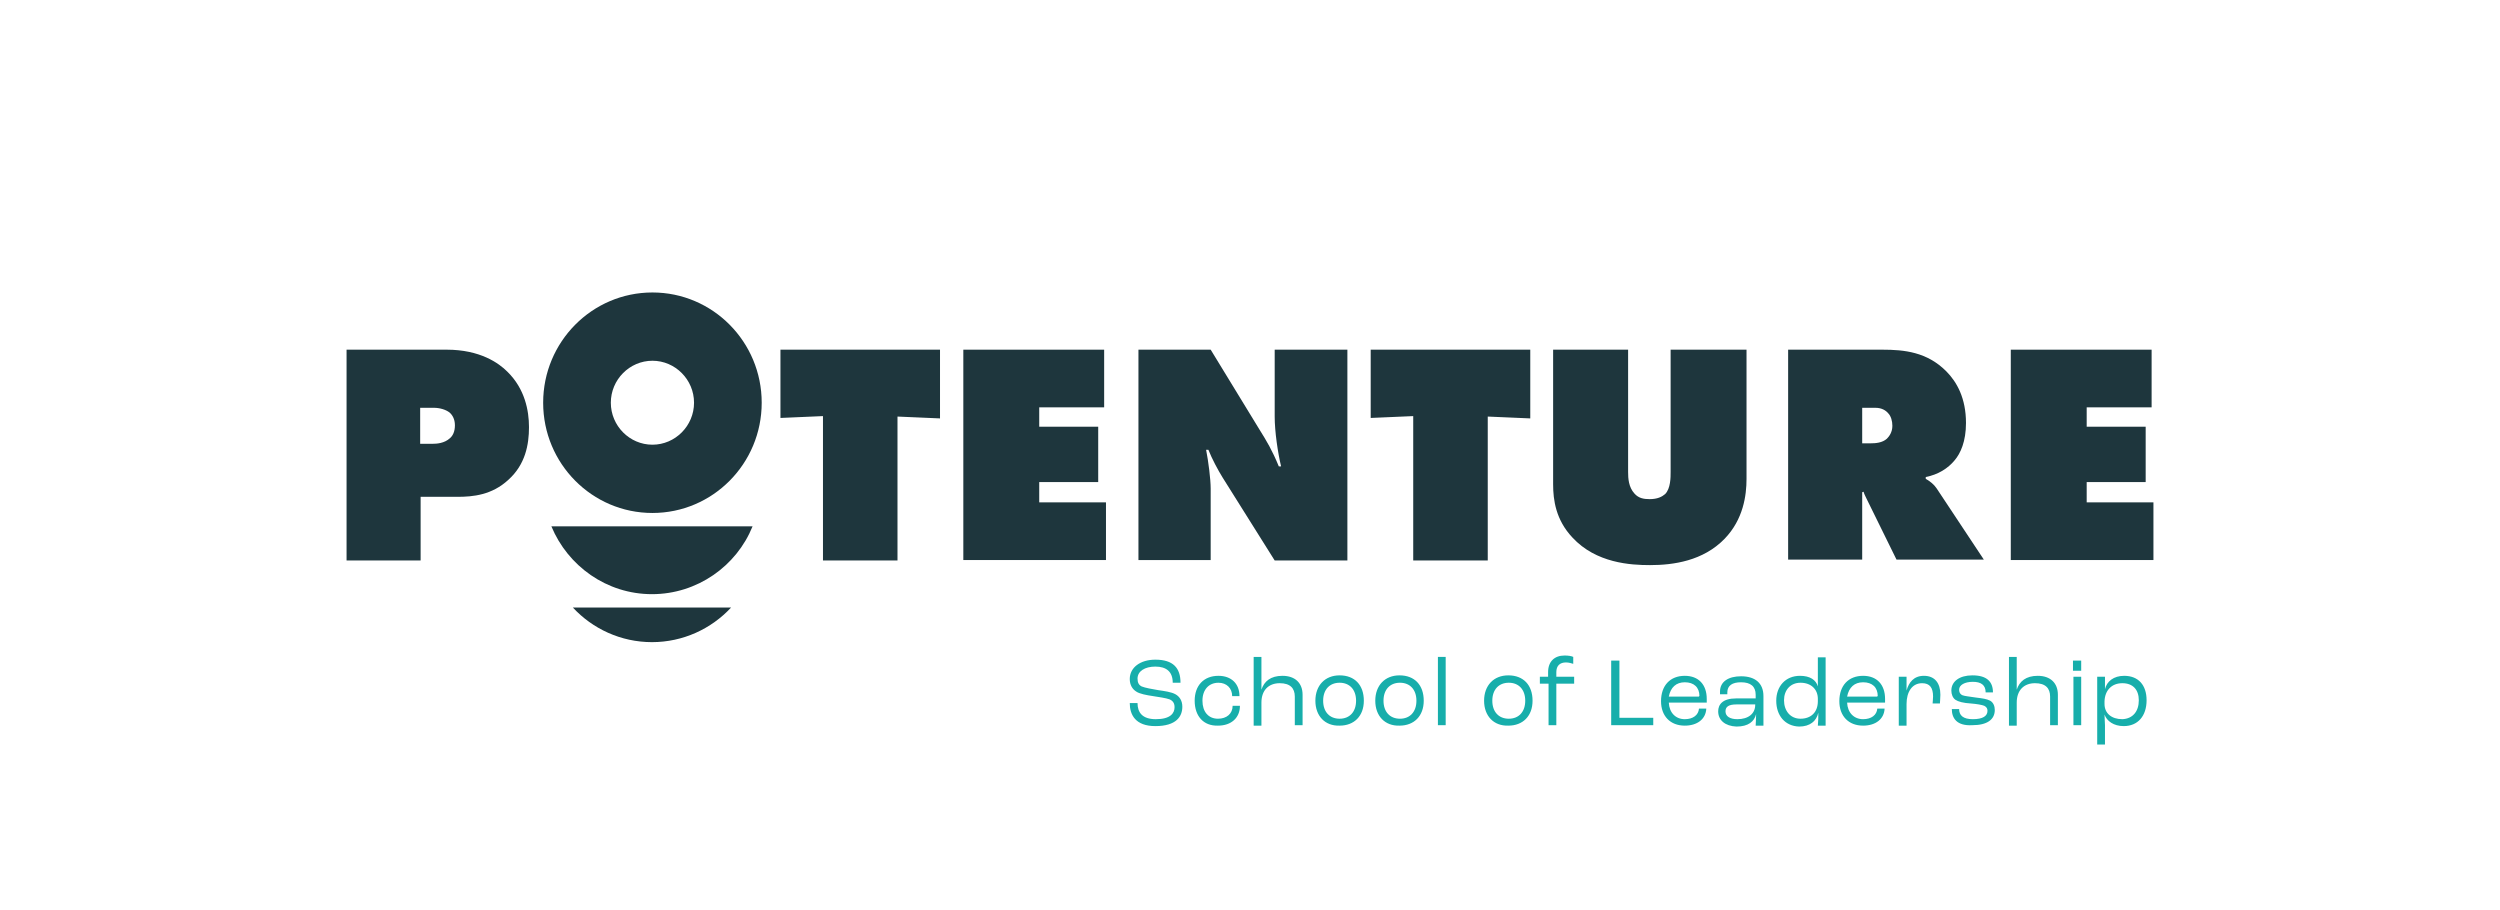 <svg xmlns="http://www.w3.org/2000/svg" width="371" height="135" viewBox="0 0 371 135" fill="none"><path d="M51.43 83.109V51.892H66.289C71.242 51.892 74.024 53.877 75.313 55.178C77.891 57.71 78.502 60.928 78.502 63.392C78.502 65.994 77.959 68.938 75.448 71.197C73.006 73.456 70.224 73.73 67.849 73.73H62.421V83.177H51.43V83.109ZM62.353 65.857H64.253C64.796 65.857 65.95 65.788 66.764 65.035C67.171 64.693 67.51 64.077 67.51 63.119C67.51 62.16 67.103 61.544 66.696 61.202C66.153 60.791 65.271 60.517 64.389 60.517H62.353V65.857Z" fill="#1E363D"></path><path d="M122.129 83.109V61.749L115.819 62.023V51.892H139.498V62.092L133.188 61.818V83.177H122.129V83.109Z" fill="#1E363D"></path><path d="M142.958 83.109V51.892H163.856V60.449H154.221V63.324H162.974V71.539H154.221V74.551H164.127V83.109H142.958Z" fill="#1E363D"></path><path d="M168.945 83.109V51.892H179.665L186.857 63.666C188.01 65.515 188.757 66.747 189.775 69.212H190.114C189.639 67.226 189.164 64.077 189.164 61.818V51.892H199.952V83.177H189.164L181.429 70.855C180.751 69.759 179.868 68.116 179.326 66.747H178.986C179.326 68.458 179.665 71.128 179.665 72.498V83.109H168.945Z" fill="#1E363D"></path><path d="M209.722 83.109V61.749L203.412 62.023V51.892H227.092V62.092L220.782 61.818V83.177H209.722V83.109Z" fill="#1E363D"></path><path d="M230.484 51.892H241.611V70.033C241.611 70.991 241.679 72.292 242.561 73.251C243.172 73.935 243.918 74.072 244.8 74.072C245.954 74.072 246.632 73.73 247.107 73.319C247.921 72.498 247.921 70.855 247.921 70.033V51.892H259.184V71.06C259.184 73.524 258.709 77.084 255.928 79.959C252.739 83.245 248.328 83.862 244.868 83.862C242.019 83.862 236.862 83.588 233.334 79.754C230.891 77.153 230.484 74.209 230.484 71.881V51.892Z" fill="#1E363D"></path><path d="M265.359 83.109V51.892H279.336C282.592 51.892 285.985 52.234 288.835 55.109C290.395 56.684 291.752 59.08 291.752 62.776C291.752 65.515 290.938 67.295 290.056 68.322C289.106 69.485 287.613 70.444 285.781 70.786V71.06C286.392 71.402 287.003 71.881 287.41 72.498L294.398 83.04H281.439L276.961 73.935C276.825 73.593 276.689 73.456 276.554 72.977L276.35 73.045V83.04H265.359V83.109ZM276.35 65.788H277.639C278.318 65.788 279.336 65.72 280.014 65.104C280.353 64.762 280.828 64.145 280.828 63.187C280.828 62.502 280.625 61.749 280.218 61.339C279.878 60.928 279.268 60.517 278.318 60.517H276.35V65.788Z" fill="#1E363D"></path><path d="M298.401 83.109V51.892H319.299V60.449H309.664V63.324H318.417V71.539H309.664V74.551H319.57V83.109H298.401Z" fill="#1E363D"></path><path d="M96.821 43.403C87.865 43.403 80.605 50.728 80.605 59.764C80.605 68.801 87.865 76.126 96.821 76.126C105.777 76.126 113.037 68.801 113.037 59.764C113.037 50.728 105.777 43.403 96.821 43.403ZM96.821 65.994C93.428 65.994 90.647 63.187 90.647 59.764C90.647 56.341 93.428 53.535 96.821 53.535C100.213 53.535 102.995 56.341 102.995 59.764C102.995 63.187 100.213 65.994 96.821 65.994Z" fill="#1E363D"></path><path d="M81.826 78.111C84.269 83.999 90.036 88.174 96.753 88.174C103.47 88.174 109.305 83.999 111.68 78.111H81.826Z" fill="#1E363D"></path><path d="M85.015 90.16C87.933 93.309 92.139 95.294 96.753 95.294C101.367 95.294 105.573 93.309 108.491 90.16H85.015Z" fill="#1E363D"></path><path d="M167.656 104.331H168.809C168.809 105.7 169.488 106.727 171.523 106.727C173.694 106.727 174.305 105.837 174.305 104.947C174.305 104.331 174.033 103.988 173.559 103.783C173.016 103.578 171.93 103.441 171.116 103.304C170.166 103.167 169.08 102.961 168.606 102.619C168.063 102.277 167.656 101.661 167.656 100.771C167.656 99.059 169.216 97.895 171.455 97.895C174.101 97.895 175.187 99.128 175.187 101.318H174.033C174.033 99.675 173.084 98.922 171.455 98.922C169.895 98.922 168.809 99.607 168.809 100.702C168.809 101.318 169.013 101.661 169.42 101.866C169.895 102.071 171.048 102.277 171.862 102.414C172.812 102.551 173.83 102.688 174.441 103.03C175.051 103.372 175.458 103.988 175.458 104.878C175.458 106.316 174.576 107.754 171.455 107.754C168.47 107.754 167.656 106.042 167.656 104.331Z" fill="#17AEAB"></path><path d="M177.29 103.988C177.29 101.729 178.647 100.292 180.818 100.292C182.718 100.292 183.939 101.455 183.939 103.304H182.854C182.854 102.14 182.04 101.319 180.818 101.319C179.394 101.319 178.444 102.345 178.444 103.988C178.444 105.631 179.326 106.658 180.751 106.658C182.04 106.658 182.922 105.905 182.922 104.741H184.007C184.007 106.521 182.718 107.685 180.751 107.685C178.579 107.754 177.29 106.248 177.29 103.988Z" fill="#17AEAB"></path><path d="M186.043 97.485H187.196V100.839C187.196 101.25 187.196 102.071 187.196 102.345C187.603 101.113 188.553 100.292 190.317 100.292C192.217 100.292 193.303 101.387 193.303 103.098V107.617H192.149V103.372C192.149 102.14 191.471 101.387 189.91 101.387C188.282 101.387 187.196 102.414 187.196 104.262V107.685H186.043V97.485Z" fill="#17AEAB"></path><path d="M195.202 103.988C195.202 101.729 196.627 100.223 198.798 100.223C201.037 100.223 202.394 101.661 202.394 103.988C202.394 106.247 200.97 107.685 198.798 107.685C196.627 107.754 195.202 106.247 195.202 103.988ZM201.241 103.988C201.241 102.345 200.291 101.318 198.798 101.318C197.306 101.318 196.356 102.345 196.356 103.988C196.356 105.631 197.306 106.658 198.798 106.658C200.291 106.658 201.241 105.631 201.241 103.988Z" fill="#17AEAB"></path><path d="M204.091 103.988C204.091 101.729 205.516 100.223 207.687 100.223C209.926 100.223 211.283 101.661 211.283 103.988C211.283 106.247 209.858 107.685 207.687 107.685C205.516 107.754 204.091 106.247 204.091 103.988ZM210.197 103.988C210.197 102.345 209.247 101.318 207.755 101.318C206.262 101.318 205.312 102.345 205.312 103.988C205.312 105.631 206.262 106.658 207.755 106.658C209.247 106.658 210.197 105.631 210.197 103.988Z" fill="#17AEAB"></path><path d="M213.386 97.485H214.539V107.617H213.386V97.485Z" fill="#17AEAB"></path><path d="M220.239 103.988C220.239 101.729 221.664 100.223 223.835 100.223C226.074 100.223 227.431 101.661 227.431 103.988C227.431 106.247 226.006 107.685 223.835 107.685C221.664 107.754 220.239 106.247 220.239 103.988ZM226.345 103.988C226.345 102.345 225.395 101.318 223.903 101.318C222.41 101.318 221.46 102.345 221.46 103.988C221.46 105.631 222.41 106.658 223.903 106.658C225.395 106.658 226.345 105.631 226.345 103.988Z" fill="#17AEAB"></path><path d="M229.738 101.455H228.516V100.428H229.738V99.744C229.738 98.169 230.688 97.279 232.18 97.279C232.723 97.279 233.198 97.348 233.469 97.485V98.512C233.198 98.443 232.859 98.306 232.384 98.306C231.502 98.306 230.959 98.785 230.959 99.744V100.428H233.605V101.455H230.959V107.617H229.806V101.455H229.738Z" fill="#17AEAB"></path><path d="M239.101 98.032H240.322V106.521H245.343V107.617H239.101V98.032Z" fill="#17AEAB"></path><path d="M253.281 104.262H247.65C247.718 105.768 248.668 106.727 250.025 106.727C251.246 106.727 252.06 106.111 252.128 105.152H253.214C253.146 106.727 251.857 107.685 250.025 107.685C247.854 107.685 246.497 106.248 246.497 104.057C246.497 101.729 247.854 100.292 250.025 100.292C252.06 100.292 253.281 101.592 253.281 103.715V104.262ZM252.196 103.304C252.196 102.003 251.382 101.25 250.025 101.25C248.736 101.25 247.921 102.003 247.65 103.372H252.128V103.304H252.196Z" fill="#17AEAB"></path><path d="M254.978 105.563C254.978 104.536 255.656 103.646 257.624 103.646H260.541V103.098C260.541 101.866 259.795 101.25 258.37 101.25C257.081 101.25 256.335 101.729 256.335 102.756C256.335 102.825 256.335 102.893 256.335 103.03H255.249C255.249 102.962 255.249 102.756 255.249 102.619C255.249 101.182 256.47 100.36 258.37 100.36C260.473 100.36 261.695 101.387 261.695 103.304V107.685H260.541C260.541 107.343 260.609 106.658 260.609 105.974C260.338 107.069 259.456 107.822 257.692 107.822C255.995 107.754 254.978 106.864 254.978 105.563ZM260.473 104.605V104.536H257.692C256.538 104.536 256.063 104.878 256.063 105.563C256.063 106.316 256.742 106.727 257.827 106.727C259.456 106.727 260.473 105.905 260.473 104.605Z" fill="#17AEAB"></path><path d="M263.595 103.988C263.595 101.866 264.952 100.292 267.123 100.292C268.615 100.292 269.497 100.908 269.769 101.866V97.553H270.922V107.685H269.769C269.837 107.069 269.837 106.384 269.837 105.768C269.565 107 268.615 107.822 266.987 107.822C264.884 107.754 263.595 106.179 263.595 103.988ZM269.769 104.057V103.714C269.769 102.277 268.751 101.318 267.191 101.318C265.698 101.318 264.748 102.414 264.748 103.92C264.748 105.494 265.698 106.658 267.191 106.658C268.751 106.658 269.769 105.7 269.769 104.057Z" fill="#17AEAB"></path><path d="M279.675 104.262H274.111C274.179 105.768 275.129 106.727 276.486 106.727C277.707 106.727 278.521 106.111 278.589 105.152H279.675C279.607 106.727 278.318 107.685 276.486 107.685C274.315 107.685 272.958 106.248 272.958 104.057C272.958 101.729 274.315 100.292 276.486 100.292C278.521 100.292 279.743 101.592 279.743 103.715V104.262H279.675ZM278.657 103.304C278.657 102.003 277.843 101.25 276.486 101.25C275.197 101.25 274.383 102.003 274.111 103.372H278.589V103.304H278.657Z" fill="#17AEAB"></path><path d="M281.778 100.429H282.932V102.482C283.271 101.25 284.017 100.292 285.51 100.292C287.138 100.292 287.952 101.387 287.952 103.098C287.952 103.578 287.885 104.125 287.885 104.399H286.799C286.799 104.194 286.867 103.783 286.867 103.372C286.867 102.072 286.392 101.387 285.238 101.387C283.746 101.387 282.932 102.688 282.932 104.468V107.685H281.778V100.429Z" fill="#17AEAB"></path><path d="M289.649 105.221H290.734C290.734 106.179 291.345 106.727 292.77 106.727C294.262 106.727 294.941 106.247 294.941 105.494C294.941 105.221 294.873 104.947 294.466 104.741C294.127 104.604 293.38 104.468 292.498 104.399C291.345 104.331 290.599 104.125 290.191 103.851C289.784 103.578 289.581 103.03 289.581 102.482C289.581 101.113 290.802 100.223 292.702 100.223C294.873 100.223 295.755 101.182 295.755 102.756H294.67C294.67 101.661 293.991 101.182 292.77 101.182C291.548 101.182 290.734 101.661 290.734 102.345C290.734 102.619 290.802 102.961 291.209 103.167C291.548 103.304 292.295 103.372 293.177 103.509C294.262 103.646 294.805 103.715 295.348 103.988C295.823 104.262 296.026 104.81 296.026 105.358C296.026 106.795 294.873 107.617 292.702 107.617C290.395 107.754 289.649 106.59 289.649 105.221Z" fill="#17AEAB"></path><path d="M298.13 97.485H299.283V100.839C299.283 101.25 299.283 102.071 299.283 102.345C299.69 101.113 300.64 100.292 302.404 100.292C304.304 100.292 305.39 101.387 305.39 103.098V107.617H304.236V103.372C304.236 102.14 303.558 101.387 301.997 101.387C300.369 101.387 299.283 102.414 299.283 104.262V107.685H298.13V97.485Z" fill="#17AEAB"></path><path d="M307.629 98.032H308.85V99.539H307.629V98.032ZM307.697 100.429H308.85V107.617H307.697V100.429Z" fill="#17AEAB"></path><path d="M311.225 100.429H312.378V102.277C312.65 101.113 313.667 100.292 315.228 100.292C317.331 100.292 318.553 101.661 318.553 103.92C318.553 106.248 317.263 107.754 315.16 107.754C313.667 107.754 312.65 107.001 312.31 106.042C312.31 106.521 312.378 107.274 312.378 107.617V110.492H311.225V100.429ZM317.399 103.92C317.399 102.345 316.517 101.387 314.957 101.387C313.396 101.387 312.378 102.414 312.31 104.057V104.468C312.31 105.837 313.328 106.727 314.957 106.727C316.517 106.658 317.399 105.563 317.399 103.92Z" fill="#17AEAB"></path></svg>